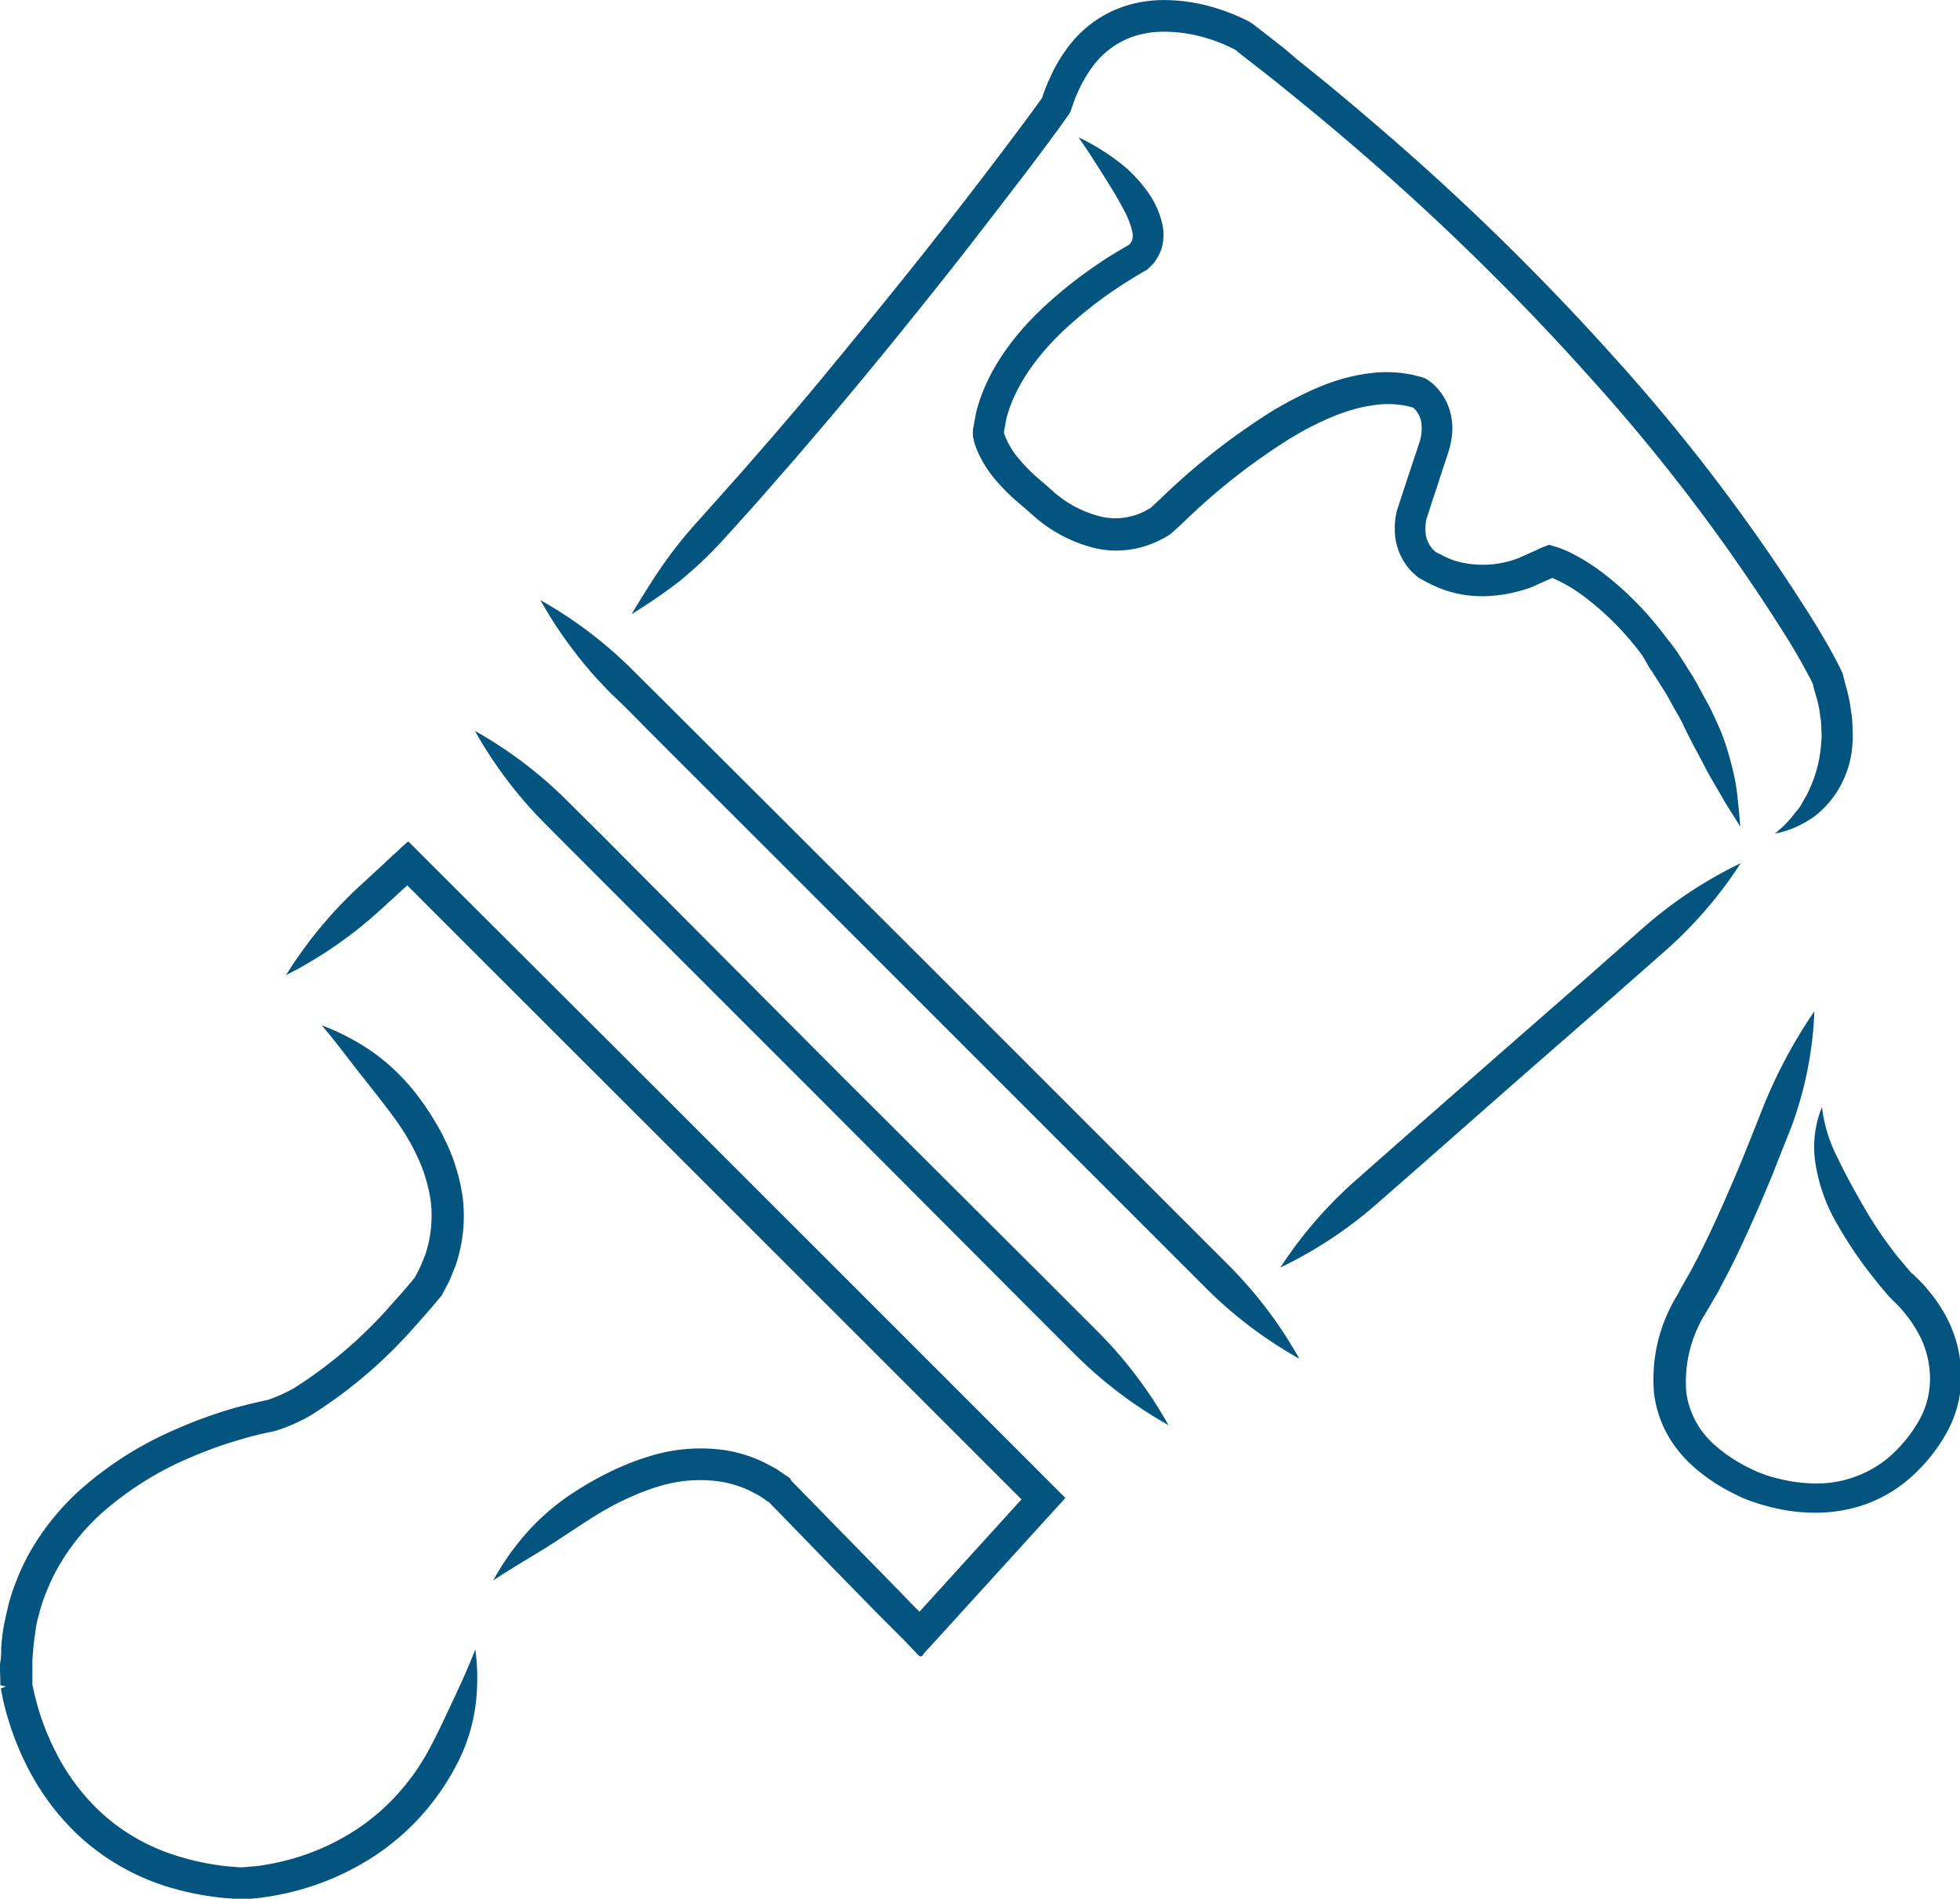 <svg xmlns="http://www.w3.org/2000/svg" width="68.32mm" height="66.18mm" viewBox="0 0 193.67 187.59"><defs><style>.cls-1{fill:#035580;}</style></defs><g id="Layer_2" data-name="Layer 2"><g id="Layer_1-2" data-name="Layer 1"><path class="cls-1" d="M31.79,101.3c1.34,1.56,2.34,2.93,3.42,4.31s2.22,2.78,3.58,4.6a25.4,25.4,0,0,1,1.48,2.22,17.21,17.21,0,0,1,.86,1.62l.22.46c.09.18.16.38.24.57a11.61,11.61,0,0,1,.42,1.17,14.86,14.86,0,0,1,.56,2.5,12.11,12.11,0,0,1-.58,5.3c-.19.43-.33.87-.55,1.3l-.33.64-.11.2-.17.22c-.66.8-1.36,1.6-2.08,2.39a44.1,44.1,0,0,1-9.66,8.32,14.86,14.86,0,0,1-2.66,1.2s-.41.08-.67.14l-.82.19c-.55.13-1.08.27-1.61.41a45.12,45.12,0,0,0-6,2.17,35,35,0,0,0-9.45,6,24.92,24.92,0,0,0-4.95,6.16,21.12,21.12,0,0,0-1.27,2.7,19.38,19.38,0,0,0-.81,2.4c-.11.5-.25,1.08-.4,1.77s-.25,1.51-.33,2.45c0,.47,0,1-.09,1.51s0,1.09,0,1.69v.58a1.23,1.23,0,0,0,.29.07l.27.06-.47.18c-.06.08,0,.14,0,.22l.2,1c.15.66.33,1.35.56,2.06a27.89,27.89,0,0,0,1.87,4.58,24.45,24.45,0,0,0,4.9,6.58,22.88,22.88,0,0,0,9.07,5.22,28.55,28.55,0,0,0,5.64,1.08c.5,0,.92.12,1.57.1s1-.06,1.54-.11a27,27,0,0,0,3-.52h0a26.38,26.38,0,0,0,8.92-3.9,23.44,23.44,0,0,0,1.91-1.46c.31-.26.6-.52.89-.79l.47-.45c.45-.44.86-.89,1.25-1.34a24.1,24.1,0,0,0,3.06-4.44,17.66,17.66,0,0,0,2-6,21.53,21.53,0,0,0,0-5.67c-.76,1.92-1.46,3.46-2.19,5s-1.46,3.19-2.54,5.17A21.75,21.75,0,0,1,39.51,177c-.34.39-.7.78-1.09,1.16l-.41.39c-.25.24-.5.47-.77.69-.53.44-1.08.87-1.66,1.27a23,23,0,0,1-7.85,3.43h0a24,24,0,0,1-2.6.46c-.43,0-.87.08-1.26.09s-.78-.07-1.21-.08a25.25,25.25,0,0,1-5-1,19.58,19.58,0,0,1-7.84-4.49,21.21,21.21,0,0,1-4.27-5.74,24.94,24.94,0,0,1-1.67-4.07c-.2-.64-.36-1.25-.5-1.83l-.18-.85,0-.22v-.4c0-.54,0-1,0-1.51s.05-.91.08-1.32c.06-.83.19-1.53.27-2.14s.25-1.11.35-1.53a15.78,15.78,0,0,1,.7-2.07,18.25,18.25,0,0,1,1.1-2.32A21.52,21.52,0,0,1,10,149.54a31.88,31.88,0,0,1,8.6-5.45,42.1,42.1,0,0,1,5.61-2c.49-.14,1-.27,1.49-.39l.75-.17a8.3,8.3,0,0,0,.92-.21,17.07,17.07,0,0,0,3.31-1.47,46.75,46.75,0,0,0,10.43-8.93c.75-.83,1.48-1.66,2.19-2.52l.34-.41c.16-.26.2-.38.27-.5l.41-.78c.26-.53.45-1.09.68-1.62a15.26,15.26,0,0,0,.73-6.71,18.34,18.34,0,0,0-.69-3.07,12.34,12.34,0,0,0-.5-1.41c-.09-.22-.18-.45-.28-.67l-.26-.54a17.7,17.7,0,0,0-1-1.86,26,26,0,0,0-1.67-2.49,20.49,20.49,0,0,0-4.5-4.4A22.73,22.73,0,0,0,31.79,101.3Z"/><path class="cls-1" d="M48.74,156.14c1.72-1.13,3.2-2,4.69-2.91s3-1.95,4.93-3.19c.62-.39,1.61-1,2.85-1.63l1-.47,1-.43c.5-.18,1-.39,1.52-.54a13.79,13.79,0,0,1,6.44-.59,10.42,10.42,0,0,1,3.11,1l.73.39c.24.14.47.31.7.47l.31.21,0,0,.16.17.66.67L82,154.61l4.78,4.89L89.28,162q.52.53,1,1.05c.34.27.68,1,1,.32l1.83-2L103.45,150c.59-.65,1.14-1.26,1.66-1.82,0-.07.17-.15.14-.21l-.2-.2-.38-.37-.7-.71c-.62-.61-1.1-1.1-1.43-1.43l0,0-12-12L63.64,106.37,43,85.78l-2.65-2.65c-.53.4-1,.93-1.52,1.35l-1.06,1-2.08,1.92a42.58,42.58,0,0,0-7.43,8.94,41.83,41.83,0,0,0,9.54-6.64l2.09-1.91.35-.31h0l.55.54c6.22,6.23,13.57,13.57,20.6,20.59l26.92,26.9,12,12c-.5-.49-.46-.45,0,0l.44.44.18.19h0l-10.08,11.1h0c-.58-.59-1.2-1.22-1.83-1.88l-4.79-4.89-5.16-5.28-.66-.67-.17-.17A1.83,1.83,0,0,0,78,146l-.47-.31c-.29-.2-.57-.4-.87-.59l-.93-.5a13.67,13.67,0,0,0-4-1.31,16.86,16.86,0,0,0-7.9.7c-.61.17-1.18.4-1.75.62l-1.13.48-1.09.53a33.51,33.51,0,0,0-3.12,1.8,22.72,22.72,0,0,0-4.75,4.08A25.51,25.51,0,0,0,48.74,156.14Z"/><path class="cls-1" d="M46.93,72.21a42.36,42.36,0,0,0,7,9.24l3.45,3.46c6.79,6.8,22.89,22.89,22.89,22.89l20.94,21,5,5a42.4,42.4,0,0,0,9.25,7,42.4,42.4,0,0,0-7-9.25l-5-5-21-20.94L59.64,82.69l-3.46-3.44A42.09,42.09,0,0,0,46.93,72.21Z"/><path class="cls-1" d="M53.4,59.29a42.64,42.64,0,0,0,7,9.25C61,69.11,62,70.05,63.89,72L90.14,98.24l24,24,5,5a42.17,42.17,0,0,0,9.25,7,42.38,42.38,0,0,0-7-9.25l-5-5-24-24L66.11,69.77l-3.46-3.44A42.09,42.09,0,0,0,53.4,59.29Z"/><path class="cls-1" d="M179.28,99.91a49.51,49.51,0,0,0-5.38,10.27c-.3.75-.79,2-1.8,4.5-.87,2.08-2,4.71-3.17,7.19-.59,1.24-1.19,2.44-1.77,3.52-.28.55-.58,1-.85,1.51l-.39.68,0,.06,0,0-.12.2-.21.35,0,0a15.87,15.87,0,0,0-2.15,9.49,11.34,11.34,0,0,0,1.39,4.18,12.6,12.6,0,0,0,2.35,2.91,18,18,0,0,0,4.23,2.84,10.7,10.7,0,0,0,1.62.7h0c.67.24,1,.34,1.2.39l.18.05s.38.12,1.07.27a17.45,17.45,0,0,0,3,.41,15.28,15.28,0,0,0,4.57-.42,13.61,13.61,0,0,0,5.15-2.54,16.72,16.72,0,0,0,4.07-4.78,11.36,11.36,0,0,0,1.49-6.57,12.68,12.68,0,0,0-2.1-6.12,10.17,10.17,0,0,0-.89-1.23,12.72,12.72,0,0,0-.95-1.1l-1-1s.33.36.15.17l0,0,0,0,0,0-.05,0-.09-.12-.2-.22-.37-.44-.83-1h0a40.07,40.07,0,0,1-3.11-4.56c-1.16-2-2-3.54-2.72-5.06a14.73,14.73,0,0,1-1.57-5.07,10.5,10.5,0,0,0-.62,5.72,17.16,17.16,0,0,0,2.21,6,40.81,40.81,0,0,0,3.33,4.93h0c.28.36.59.73.89,1.11l.41.48.2.25.11.12.05.06.17.17.82.83a9.59,9.59,0,0,1,.77.9,7.64,7.64,0,0,1,.71,1,9.38,9.38,0,0,1,1.6,4.61,8.34,8.34,0,0,1-1.07,4.81,13.77,13.77,0,0,1-3.29,3.88,11.15,11.15,0,0,1-7.62,2.3,14.35,14.35,0,0,1-2.48-.34c-.58-.13-.9-.22-.9-.22a7.28,7.28,0,0,1-1.15-.37h0a9.55,9.55,0,0,1-1.31-.57,15.05,15.05,0,0,1-3.49-2.33,8.4,8.4,0,0,1-2.75-5.19,12.83,12.83,0,0,1,1.77-7.55l0,0c.19-.32.51-.83.78-1.32s.62-1,.9-1.61c.62-1.13,1.24-2.38,1.85-3.66,1.21-2.56,2.36-5.23,3.23-7.35,1-2.56,1.51-3.81,1.81-4.57A36.78,36.78,0,0,0,179.28,99.91Z"/><path class="cls-1" d="M126.51,125.23a42,42,0,0,0,9.69-6.43l3.67-3.21,10-8.8,9.16-8,5.34-4.7A41.88,41.88,0,0,0,172,85.28a42.62,42.62,0,0,0-9.69,6.43L157,96.4l-9.15,8-10,8.78-3.66,3.23A42.39,42.39,0,0,0,126.51,125.23Z"/><path class="cls-1" d="M106.57,13.56c1.18,1.69,2.07,3.14,3,4.61.45.74.9,1.48,1.32,2.28a8.74,8.74,0,0,1,1,2.45,1.89,1.89,0,0,1,0,.75,1.12,1.12,0,0,1-.16.33.75.75,0,0,1-.14.17c0,.05,0,0-.08.06l-1,.58-.7.43c-.41.25-.82.52-1.23.8a43.93,43.93,0,0,0-4.89,3.8c-3.16,2.82-6.12,6.52-7.23,10.89-.11.56-.21,1.12-.31,1.68a3.14,3.14,0,0,0,.11,1.26,6.46,6.46,0,0,0,.31.88,11.35,11.35,0,0,0,1.69,2.75,19.41,19.41,0,0,0,2,2.06c.32.27.69.62.95.81l.89.79h0a14.2,14.2,0,0,0,6.45,3.29,9.53,9.53,0,0,0,5.89-.79,10.71,10.71,0,0,0,1-.53,6.34,6.34,0,0,0,.84-.71l.83-.77c.38-.35.4-.38,0,0a62.86,62.86,0,0,1,10.47-8.18c1.05-.62,1.75-1,2.19-1.21l.62-.31.45-.2c.34-.16.89-.41,1.78-.73a15.46,15.46,0,0,1,3.74-.85,9.61,9.61,0,0,1,2.68.16l.54.14h0l.05,0a1.88,1.88,0,0,1,.2.2,2.62,2.62,0,0,1,.59,1.15,4.4,4.4,0,0,1-.13,2c-.09.28-.2.59-.31.94-.25.73-.54,1.62-.9,2.71h0l-.66,2-.19.59c-.07.23-.12.31-.23.73a7.3,7.3,0,0,0-.18,1.76,6,6,0,0,0,1.37,3.8,4.89,4.89,0,0,0,.37.41l.46.41a1.25,1.25,0,0,0,.35.23l.21.12.4.21a13.85,13.85,0,0,0,1.82.8,11.58,11.58,0,0,0,4.21.58,14.82,14.82,0,0,0,4.3-.87l1.92-.86.1-.05h0l.09,0,.4.18a15.85,15.85,0,0,1,3.17,2,28.64,28.64,0,0,1,5.3,5.48L163,66a5.42,5.42,0,0,1,.42.64c.28.42.54.84.79,1.24.53.77.91,1.56,1.28,2.2s.68,1.17.86,1.59c.5,1.06,1,2,1.45,2.83s.85,1.67,1.3,2.43.88,1.52,1.34,2.3,1,1.57,1.52,2.45c-.08-1-.17-2-.27-2.89a18.53,18.53,0,0,0-.46-2.68c-.21-.89-.46-1.79-.78-2.76s-.8-2-1.31-3.08c-.19-.44-.53-1-.9-1.69s-.79-1.52-1.36-2.36l-.84-1.33c-.15-.23-.29-.47-.46-.69-.32-.42-.63-.85-1-1.29a31.93,31.93,0,0,0-5.9-6.08A20,20,0,0,0,155,54.51l-.53-.23a8.49,8.49,0,0,0-.87-.3l-.48-.15c-.16,0-.31.1-.47.15s-.31.12-.47.19l-.36.17-1.73.78a9.81,9.81,0,0,1-6.39.26,10.41,10.41,0,0,1-1.37-.61l-.35-.18-.16-.09h0l-.16-.15c-.07-.06-.11-.13-.17-.19a2.83,2.83,0,0,1-.64-1.85,4.21,4.21,0,0,1,.09-1l.35-1.08c.24-.76.47-1.44.66-2h0c.35-1.08.64-2,.88-2.69L143,45c.07-.17.13-.38.18-.55a7.9,7.9,0,0,0,.23-1,6.34,6.34,0,0,0-.06-2.53,5.75,5.75,0,0,0-1.3-2.54c-.15-.17-.32-.33-.49-.49l-.14-.11-.2-.15a3.34,3.34,0,0,0-.4-.25,3.24,3.24,0,0,0-.69-.21l-.52-.14a12.92,12.92,0,0,0-3.62-.23,18.57,18.57,0,0,0-4.53,1c-1,.37-1.64.65-2,.82l-.51.24-.68.33c-.49.25-1.26.65-2.4,1.32a66.11,66.11,0,0,0-11,8.57h0l-.82.77-.38.35c-.17.08-.43.25-.68.36a6.36,6.36,0,0,1-4,.52,11,11,0,0,1-5-2.6h0l-.85-.75c-.36-.29-.59-.51-.9-.77a18.94,18.94,0,0,1-1.63-1.71,8.32,8.32,0,0,1-1.23-2,3.89,3.89,0,0,1-.17-.47c0-.23,0-.07,0-.17l.23-1.24c.86-3.41,3.37-6.71,6.29-9.3a41.12,41.12,0,0,1,4.54-3.53c.38-.26.76-.51,1.15-.75l.64-.4.93-.55.39-.22.35-.35a2.8,2.8,0,0,0,.49-.59,4.1,4.1,0,0,0,.6-1.3,4.89,4.89,0,0,0,.07-2.06,8.7,8.7,0,0,0-1.58-3.5,14.55,14.55,0,0,0-2-2.21A21.76,21.76,0,0,0,106.57,13.56Z"/><path class="cls-1" d="M175.37,82.35a9,9,0,0,0,2.8-1,10.41,10.41,0,0,0,1.22-.77,11.21,11.21,0,0,0,1.08-1,9.87,9.87,0,0,0,2.58-6.22,8.48,8.48,0,0,0,0-1.35,9.71,9.71,0,0,0-.15-1.78,14.63,14.63,0,0,0-.41-2.1c-.07-.24-.13-.48-.19-.71l-.12-.45-.06-.22,0,0v0c-.22.74.49-1.71-.49,1.66a1.73,1.73,0,0,0,.52-1,1.45,1.45,0,0,0,0-.59,2.29,2.29,0,0,0-.1-.34c-.31-.68-.57-1.15-.86-1.7-.58-1.07-1.2-2.13-1.86-3.21a185.78,185.78,0,0,0-19.93-26.38,247.56,247.56,0,0,0-21.28-21c-3-2.62-5.49-4.71-7.25-6.15l-2.76-2.23L127,4.86,124.88,3.2l-.79-.61a5.23,5.23,0,0,0-1.22-.74,19.31,19.31,0,0,0-2.8-1.08h0A17.34,17.34,0,0,0,114.91,0a12.38,12.38,0,0,0-4.66.93,11.51,11.51,0,0,0-4.63,3.6,15.37,15.37,0,0,0-1.68,2.73c-.23.49-.46,1-.65,1.5-.1.26-.2.52-.28.78,0,.05-.06.18-.06.15h0l-.12.17c-1.15,1.61-2.51,3.41-3.86,5.2-2.73,3.61-5.69,7.43-8.75,11.26S84,34,80.94,37.71c-1.54,1.86-3.09,3.65-4.58,5.4l-3.08,3.53-4.09,4.59a43.45,43.45,0,0,0-3.78,4.71c-1,1.46-1.93,2.94-3,4.73a55.25,55.25,0,0,0,4.62-3.16,40,40,0,0,0,4.43-4.18c.79-.88,2.33-2.55,4.14-4.62l3.1-3.55c1.5-1.76,3.06-3.56,4.61-5.43,3.12-3.71,6.27-7.6,9.34-11.45s6-7.69,8.8-11.33c1.38-1.84,2.67-3.54,3.94-5.34l.33-.47a3.18,3.18,0,0,0,.14-.37l.07-.21.24-.67c.17-.44.35-.86.55-1.26a12.43,12.43,0,0,1,1.33-2.17,8.32,8.32,0,0,1,3.38-2.65A9.1,9.1,0,0,1,115,3.13a14.23,14.23,0,0,1,4.22.63h0a16,16,0,0,1,2.34.9c.3.15.65.31.68.4l.77.61,2.11,1.64,1.07.85,2.72,2.21c1.74,1.42,4.22,3.49,7.16,6.07a246.27,246.27,0,0,1,21,20.8,184.11,184.11,0,0,1,19.59,25.92c.63,1,1.23,2.07,1.78,3.08.26.48.56,1,.72,1.41,0,.22.29,1.09.33,1.26a10.91,10.91,0,0,1,.36,1.77,7.78,7.78,0,0,1,.12,1.45,5.31,5.31,0,0,1,0,1.06,13.09,13.09,0,0,1-1.31,5.07c-.16.37-.39.69-.58,1.06s-.44.7-.72,1A10.44,10.44,0,0,1,175.37,82.35Z"/></g></g></svg>